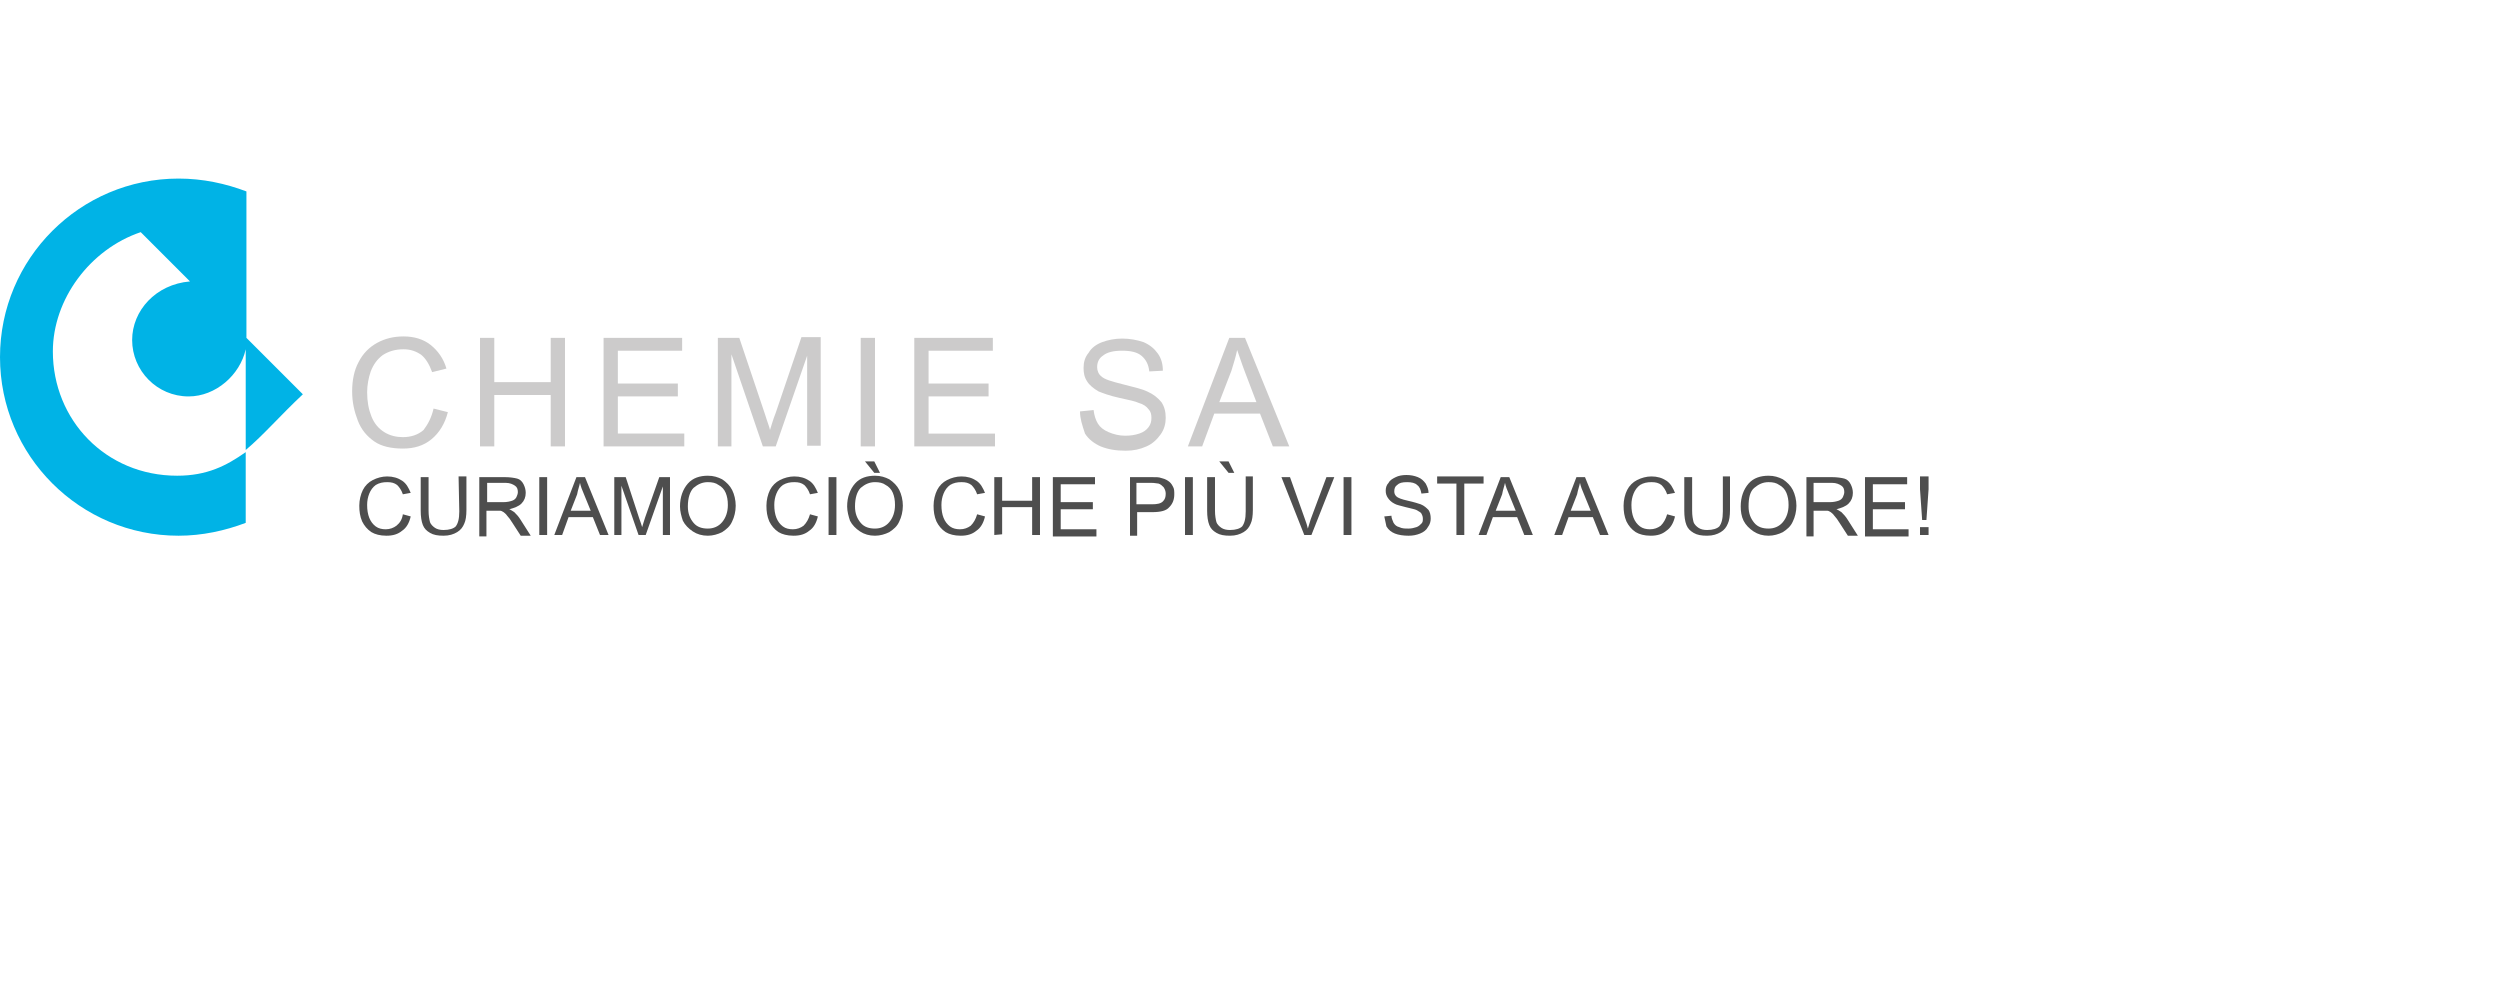 <?xml version="1.0" encoding="utf-8"?>
<!-- Generator: Adobe Illustrator 22.0.1, SVG Export Plug-In . SVG Version: 6.00 Build 0)  -->
<svg version="1.1" id="Ebene_1" xmlns="http://www.w3.org/2000/svg" xmlns:xlink="http://www.w3.org/1999/xlink" x="0px" y="0px"
	 viewBox="0 0 350 140" style="enable-background:new 0 0 350 140;" xml:space="preserve">
<style type="text/css">
	.st0{fill:#FFFFFF;}
	.st1{fill:#CCCBCB;}
	.st2{fill:#4E4E4E;}
	.st3{fill:#00B3E6;}
</style>
<rect class="st0" width="350" height="140"/>
<g>
	<g>
		<path class="st1" d="M60.7,57.2l2,0.5c-0.4,1.6-1.2,2.9-2.3,3.8c-1.1,0.9-2.4,1.3-4,1.3s-3-0.3-4-1s-1.8-1.6-2.3-2.9
			c-0.5-1.3-0.8-2.6-0.8-4.1c0-1.6,0.3-3,0.9-4.1c0.6-1.2,1.5-2.1,2.6-2.7c1.1-0.6,2.3-0.9,3.7-0.9c1.5,0,2.8,0.4,3.8,1.2
			s1.8,1.9,2.2,3.3l-2,0.5c-0.4-1.1-0.9-1.9-1.5-2.4c-0.7-0.5-1.5-0.8-2.5-0.8c-1.2,0-2.1,0.3-2.9,0.8c-0.8,0.6-1.3,1.3-1.7,2.3
			c-0.3,0.9-0.5,1.9-0.5,2.9c0,1.3,0.2,2.4,0.6,3.4s1,1.7,1.8,2.2s1.7,0.7,2.6,0.7c1.1,0,2.1-0.3,2.9-1
			C59.9,59.4,60.4,58.5,60.7,57.2z"/>
		<path class="st1" d="M67.2,62.5V47.3h2v6.2h7.9v-6.2h2v15.2h-2v-7.2h-7.9v7.2H67.2z"/>
		<path class="st1" d="M84.5,62.5V47.3h11v1.8h-9v4.6h8.4v1.8h-8.4v5.2h9.3v1.8C95.8,62.5,84.5,62.5,84.5,62.5z"/>
		<path class="st1" d="M100.5,62.5V47.3h3l3.6,10.7c0.3,1,0.6,1.7,0.7,2.2c0.2-0.6,0.4-1.4,0.8-2.4l3.6-10.6h2.7v15.2H113V49.8
			l-4.4,12.7h-1.8l-4.4-12.9v12.9H100.5z"/>
		<path class="st1" d="M120.5,62.5V47.3h2v15.2H120.5z"/>
		<path class="st1" d="M128,62.5V47.3h11v1.8h-9v4.6h8.4v1.8H130v5.2h9.3v1.8C139.3,62.5,128,62.5,128,62.5z"/>
		<path class="st1" d="M151.2,57.6l1.9-0.2c0.1,0.8,0.3,1.4,0.6,1.9s0.8,0.9,1.5,1.2s1.5,0.5,2.3,0.5s1.4-0.1,2-0.3s1-0.5,1.3-0.9
			s0.4-0.8,0.4-1.3s-0.1-0.9-0.4-1.2c-0.3-0.4-0.7-0.7-1.4-0.9c-0.4-0.2-1.3-0.4-2.7-0.7s-2.4-0.7-2.9-0.9c-0.7-0.4-1.3-0.9-1.6-1.4
			c-0.4-0.6-0.5-1.2-0.5-1.9c0-0.8,0.2-1.5,0.7-2.1c0.4-0.7,1.1-1.2,1.9-1.5c0.8-0.3,1.8-0.5,2.8-0.5c1.1,0,2.1,0.2,3,0.5
			c0.9,0.4,1.5,0.9,2,1.6c0.5,0.7,0.7,1.5,0.7,2.4l-1.9,0.1c-0.1-1-0.5-1.7-1.1-2.2s-1.5-0.7-2.7-0.7s-2.1,0.2-2.7,0.7
			c-0.6,0.4-0.8,1-0.8,1.6c0,0.5,0.2,1,0.6,1.3c0.4,0.4,1.4,0.7,3,1.1c1.6,0.4,2.8,0.7,3.4,1c0.9,0.4,1.5,0.9,2,1.5
			c0.4,0.6,0.6,1.3,0.6,2.2c0,0.8-0.2,1.6-0.7,2.3s-1.1,1.3-2,1.7s-1.8,0.6-2.9,0.6c-1.4,0-2.5-0.2-3.5-0.6c-0.9-0.4-1.7-1-2.2-1.8
			C151.5,59.5,151.2,58.6,151.2,57.6z"/>
		<path class="st1" d="M166.3,62.5l5.8-15.2h2.2l6.2,15.2h-2.3l-1.8-4.6H170l-1.7,4.6H166.3z M170.7,56.3h5.2l-1.6-4.2
			c-0.5-1.3-0.8-2.3-1.1-3.1c-0.2,1-0.5,1.9-0.8,2.9L170.7,56.3z"/>
	</g>
	<g>
		<path class="st2" d="M56.4,72l1.1,0.3c-0.2,0.9-0.6,1.6-1.2,2C55.7,74.8,55,75,54.1,75s-1.6-0.2-2.1-0.5c-0.6-0.4-1-0.9-1.3-1.5
			c-0.3-0.7-0.4-1.4-0.4-2.2c0-0.8,0.2-1.6,0.5-2.2s0.8-1.1,1.4-1.4s1.3-0.5,2-0.5c0.8,0,1.5,0.2,2.1,0.6s0.9,1,1.2,1.7l-1.1,0.2
			c-0.2-0.6-0.5-1-0.8-1.3c-0.4-0.3-0.8-0.4-1.4-0.4s-1.1,0.1-1.6,0.4c-0.4,0.3-0.7,0.7-0.9,1.2c-0.2,0.5-0.3,1-0.3,1.6
			c0,0.7,0.1,1.3,0.3,1.8c0.2,0.5,0.5,0.9,0.9,1.2c0.4,0.3,0.9,0.4,1.4,0.4c0.6,0,1.1-0.2,1.5-0.5C56,73.2,56.3,72.7,56.4,72z"/>
		<path class="st2" d="M64.2,66.7h1.1v4.7c0,0.8-0.1,1.5-0.3,1.9c-0.2,0.5-0.5,0.9-1,1.2c-0.5,0.3-1.1,0.5-1.9,0.5s-1.4-0.1-1.9-0.4
			s-0.8-0.6-1-1.1s-0.3-1.2-0.3-2v-4.7H60v4.7c0,0.7,0.1,1.2,0.2,1.6c0.1,0.3,0.4,0.6,0.7,0.8c0.3,0.2,0.7,0.3,1.2,0.3
			c0.8,0,1.4-0.2,1.7-0.5c0.3-0.4,0.5-1,0.5-2.1L64.2,66.7L64.2,66.7z"/>
		<path class="st2" d="M67.1,74.9v-8.1h3.6c0.7,0,1.3,0.1,1.7,0.2c0.4,0.1,0.7,0.4,0.9,0.8c0.2,0.4,0.3,0.8,0.3,1.2
			c0,0.6-0.2,1.1-0.6,1.5s-1,0.6-1.7,0.8c0.3,0.1,0.5,0.3,0.7,0.4c0.3,0.3,0.6,0.6,0.9,1.1l1.4,2.2h-1.4l-1.1-1.7
			c-0.3-0.5-0.6-0.9-0.8-1.1c-0.2-0.3-0.4-0.4-0.5-0.5c-0.2-0.1-0.3-0.2-0.5-0.2c-0.1,0-0.3,0-0.6,0h-1.3v3.6h-1V74.9z M68.2,70.3
			h2.3c0.5,0,0.9-0.1,1.2-0.2c0.3-0.1,0.5-0.3,0.6-0.5s0.2-0.5,0.2-0.7c0-0.4-0.1-0.7-0.4-0.9c-0.3-0.2-0.7-0.4-1.3-0.4h-2.6
			C68.2,67.6,68.2,70.3,68.2,70.3z"/>
		<path class="st2" d="M75.5,74.9v-8.1h1.1v8.1H75.5z"/>
		<path class="st2" d="M77.6,74.9l3.1-8.1h1.2l3.3,8.1H84l-1-2.5h-3.4l-0.9,2.5H77.6z M79.9,71.5h2.8l-0.9-2.2
			c-0.3-0.7-0.5-1.2-0.6-1.7c-0.1,0.5-0.3,1-0.4,1.6L79.9,71.5z"/>
		<path class="st2" d="M86,74.9v-8.1h1.6l1.9,5.8c0.2,0.5,0.3,0.9,0.4,1.2c0.1-0.3,0.2-0.7,0.4-1.3l2-5.7h1.5v8.1h-1v-6.8l-2.4,6.8
			h-1L87,68v6.9H86z"/>
		<path class="st2" d="M95.2,70.9c0-1.3,0.4-2.4,1.1-3.2c0.7-0.8,1.7-1.1,2.8-1.1c0.8,0,1.4,0.2,2,0.5c0.6,0.4,1.1,0.9,1.4,1.5
			c0.3,0.6,0.5,1.4,0.5,2.2c0,0.8-0.2,1.6-0.5,2.2c-0.3,0.7-0.8,1.1-1.4,1.5c-0.6,0.3-1.3,0.5-2,0.5c-0.8,0-1.5-0.2-2.1-0.6
			s-1.1-0.9-1.4-1.5C95.4,72.3,95.2,71.6,95.2,70.9z M96.3,70.9c0,1,0.3,1.7,0.8,2.3c0.5,0.6,1.2,0.8,2,0.8s1.5-0.3,2-0.9
			s0.8-1.4,0.8-2.4c0-0.7-0.1-1.2-0.3-1.7s-0.6-0.9-1-1.1c-0.4-0.3-0.9-0.4-1.5-0.4c-0.8,0-1.4,0.3-2,0.8
			C96.6,68.8,96.3,69.7,96.3,70.9z"/>
		<path class="st2" d="M113.4,72l1.1,0.3c-0.2,0.9-0.6,1.6-1.2,2c-0.6,0.5-1.3,0.7-2.2,0.7s-1.6-0.2-2.1-0.5c-0.6-0.4-1-0.9-1.3-1.5
			c-0.3-0.7-0.4-1.4-0.4-2.2c0-0.8,0.2-1.6,0.5-2.2s0.8-1.1,1.4-1.4c0.6-0.3,1.3-0.5,2-0.5c0.8,0,1.5,0.2,2.1,0.6s0.9,1,1.2,1.7
			l-1.1,0.2c-0.2-0.6-0.5-1-0.8-1.3c-0.4-0.3-0.8-0.4-1.4-0.4c-0.6,0-1.1,0.1-1.6,0.4c-0.4,0.3-0.7,0.7-0.9,1.2s-0.3,1-0.3,1.6
			c0,0.7,0.1,1.3,0.3,1.8s0.5,0.9,0.9,1.2c0.4,0.3,0.9,0.4,1.4,0.4c0.6,0,1.1-0.2,1.5-0.5C112.9,73.2,113.2,72.7,113.4,72z"/>
		<path class="st2" d="M116,74.9v-8.1h1.1v8.1H116z"/>
		<path class="st2" d="M118.6,70.9c0-1.3,0.4-2.4,1.1-3.2c0.7-0.8,1.7-1.1,2.8-1.1c0.8,0,1.4,0.2,2,0.5c0.6,0.4,1.1,0.9,1.4,1.5
			c0.3,0.6,0.5,1.4,0.5,2.2c0,0.8-0.2,1.6-0.5,2.2c-0.3,0.7-0.8,1.1-1.4,1.5c-0.6,0.3-1.3,0.5-2,0.5c-0.8,0-1.5-0.2-2.1-0.6
			s-1.1-0.9-1.4-1.5C118.8,72.3,118.6,71.6,118.6,70.9z M119.7,70.9c0,1,0.3,1.7,0.8,2.3c0.5,0.6,1.2,0.8,2,0.8s1.5-0.3,2-0.9
			s0.8-1.4,0.8-2.4c0-0.7-0.1-1.2-0.3-1.7s-0.6-0.9-1-1.1c-0.4-0.3-0.9-0.4-1.5-0.4c-0.8,0-1.4,0.3-2,0.8
			C120,68.8,119.7,69.7,119.7,70.9z M123.2,66.2h-0.8l-1.3-1.6h1.3L123.2,66.2z"/>
		<path class="st2" d="M136.8,72l1.1,0.3c-0.2,0.9-0.6,1.6-1.2,2c-0.6,0.5-1.3,0.7-2.2,0.7s-1.6-0.2-2.1-0.5c-0.6-0.4-1-0.9-1.3-1.5
			c-0.3-0.7-0.4-1.4-0.4-2.2c0-0.8,0.2-1.6,0.5-2.2s0.8-1.1,1.4-1.4c0.6-0.3,1.3-0.5,2-0.5c0.8,0,1.5,0.2,2.1,0.6s0.9,1,1.2,1.7
			l-1.1,0.2c-0.2-0.6-0.5-1-0.8-1.3c-0.4-0.3-0.8-0.4-1.4-0.4c-0.6,0-1.1,0.1-1.6,0.4c-0.4,0.3-0.7,0.7-0.9,1.2s-0.3,1-0.3,1.6
			c0,0.7,0.1,1.3,0.3,1.8s0.5,0.9,0.9,1.2c0.4,0.3,0.9,0.4,1.4,0.4c0.6,0,1.1-0.2,1.5-0.5C136.3,73.2,136.6,72.7,136.8,72z"/>
		<path class="st2" d="M139.2,74.9v-8.1h1.1v3.3h4.2v-3.3h1.1v8.1h-1.1V71h-4.2v3.8L139.2,74.9L139.2,74.9z"/>
		<path class="st2" d="M147.4,74.9v-8.1h5.9v1h-4.8v2.5h4.5v1h-4.5v2.8h5v1h-6.1V74.9z"/>
		<path class="st2" d="M158.2,74.9v-8.1h3.1c0.5,0,1,0,1.2,0.1c0.4,0.1,0.7,0.2,1,0.4c0.3,0.2,0.5,0.4,0.7,0.8
			c0.2,0.3,0.2,0.7,0.2,1.1c0,0.7-0.2,1.3-0.7,1.8c-0.4,0.5-1.2,0.7-2.4,0.7h-2.1V75h-1V74.9z M159.2,70.6h2.1
			c0.7,0,1.2-0.1,1.5-0.4s0.4-0.6,0.4-1.1c0-0.3-0.1-0.6-0.3-0.9c-0.2-0.2-0.4-0.4-0.7-0.5c-0.2,0-0.5-0.1-1-0.1h-2.1v3H159.2z"/>
		<path class="st2" d="M165.9,74.9v-8.1h1.1v8.1H165.9z"/>
		<path class="st2" d="M174.3,66.7h1.1v4.7c0,0.8-0.1,1.5-0.3,1.9c-0.2,0.5-0.5,0.9-1,1.2c-0.5,0.3-1.1,0.5-1.9,0.5
			c-0.8,0-1.4-0.1-1.9-0.4s-0.8-0.6-1-1.1s-0.3-1.2-0.3-2v-4.7h1.1v4.7c0,0.7,0.1,1.2,0.2,1.6c0.1,0.3,0.4,0.6,0.7,0.8
			c0.3,0.2,0.7,0.3,1.2,0.3c0.8,0,1.4-0.2,1.7-0.5c0.3-0.4,0.5-1,0.5-2.1v-4.9H174.3z M172.8,66.2H172l-1.3-1.6h1.3L172.8,66.2z"/>
		<path class="st2" d="M182.6,74.9l-3.2-8.1h1.2l2.1,5.9c0.2,0.5,0.3,0.9,0.4,1.3c0.1-0.4,0.3-0.9,0.4-1.3l2.2-5.9h1.1l-3.2,8.1
			H182.6z"/>
		<path class="st2" d="M188.1,74.9v-8.1h1.1v8.1H188.1z"/>
		<path class="st2" d="M193.8,72.3l1-0.1c0,0.4,0.2,0.7,0.3,1c0.2,0.3,0.4,0.5,0.8,0.6c0.4,0.2,0.8,0.2,1.3,0.2
			c0.4,0,0.8-0.1,1.1-0.2s0.5-0.3,0.7-0.5s0.2-0.4,0.2-0.7c0-0.3-0.1-0.5-0.2-0.7c-0.1-0.2-0.4-0.3-0.7-0.5
			c-0.2-0.1-0.7-0.2-1.5-0.4c-0.7-0.2-1.3-0.3-1.6-0.5c-0.4-0.2-0.7-0.5-0.9-0.8s-0.3-0.6-0.3-1s0.1-0.8,0.4-1.1
			c0.2-0.4,0.6-0.6,1-0.8c0.4-0.2,0.9-0.3,1.5-0.3s1.1,0.1,1.6,0.3c0.5,0.2,0.8,0.5,1.1,0.9c0.2,0.4,0.4,0.8,0.4,1.3l-1,0.1
			c-0.1-0.5-0.2-0.9-0.6-1.2c-0.3-0.3-0.8-0.4-1.4-0.4c-0.7,0-1.1,0.1-1.4,0.4c-0.3,0.2-0.4,0.5-0.4,0.9c0,0.3,0.1,0.5,0.3,0.7
			s0.7,0.4,1.6,0.6c0.9,0.2,1.5,0.4,1.8,0.5c0.5,0.2,0.8,0.5,1.1,0.8c0.2,0.3,0.3,0.7,0.3,1.2c0,0.4-0.1,0.8-0.4,1.2
			c-0.2,0.4-0.6,0.7-1.1,0.9c-0.5,0.2-1,0.3-1.6,0.3c-0.7,0-1.4-0.1-1.9-0.3c-0.5-0.2-0.9-0.5-1.2-1C194,73.3,193.9,72.8,193.8,72.3
			z"/>
		<path class="st2" d="M203.9,74.9v-7.2h-2.7v-1h6.5v1H205v7.2H203.9z"/>
		<path class="st2" d="M207,74.9l3.1-8.1h1.2l3.3,8.1h-1.2l-1-2.5H209l-0.9,2.5H207z M209.4,71.5h2.8l-0.9-2.2
			c-0.3-0.7-0.5-1.2-0.6-1.7c-0.1,0.5-0.3,1-0.4,1.6L209.4,71.5z"/>
		<path class="st2" d="M217.6,74.9l3.1-8.1h1.2l3.3,8.1H224l-1-2.5h-3.4l-0.9,2.5H217.6z M219.9,71.5h2.8l-0.9-2.2
			c-0.3-0.7-0.5-1.2-0.6-1.7c-0.1,0.5-0.3,1-0.4,1.6L219.9,71.5z"/>
		<path class="st2" d="M233.4,72l1.1,0.3c-0.2,0.9-0.6,1.6-1.2,2c-0.6,0.5-1.3,0.7-2.2,0.7c-0.9,0-1.6-0.2-2.1-0.5
			c-0.6-0.4-1-0.9-1.3-1.5c-0.3-0.7-0.4-1.4-0.4-2.2c0-0.8,0.2-1.6,0.5-2.2s0.8-1.1,1.4-1.4s1.3-0.5,2-0.5c0.8,0,1.5,0.2,2.1,0.6
			s0.9,1,1.2,1.7l-1.1,0.2c-0.2-0.6-0.5-1-0.8-1.3c-0.4-0.3-0.8-0.4-1.4-0.4s-1.1,0.1-1.6,0.4c-0.4,0.3-0.7,0.7-0.9,1.2
			c-0.2,0.5-0.3,1-0.3,1.6c0,0.7,0.1,1.3,0.3,1.8c0.2,0.5,0.5,0.9,0.9,1.2c0.4,0.3,0.9,0.4,1.4,0.4c0.6,0,1.1-0.2,1.5-0.5
			C232.9,73.2,233.2,72.7,233.4,72z"/>
		<path class="st2" d="M241.1,66.7h1.1v4.7c0,0.8-0.1,1.5-0.3,1.9c-0.2,0.5-0.5,0.9-1,1.2c-0.5,0.3-1.1,0.5-1.9,0.5
			s-1.4-0.1-1.9-0.4s-0.8-0.6-1-1.1s-0.3-1.2-0.3-2v-4.7h1.1v4.7c0,0.7,0.1,1.2,0.2,1.6c0.1,0.3,0.4,0.6,0.7,0.8
			c0.3,0.2,0.7,0.3,1.2,0.3c0.8,0,1.4-0.2,1.7-0.5c0.3-0.4,0.5-1,0.5-2.1v-4.9H241.1z"/>
		<path class="st2" d="M243.7,70.9c0-1.3,0.4-2.4,1.1-3.2c0.7-0.8,1.7-1.1,2.8-1.1c0.8,0,1.4,0.2,2,0.5c0.6,0.4,1.1,0.9,1.4,1.5
			s0.5,1.4,0.5,2.2c0,0.8-0.2,1.6-0.5,2.2c-0.3,0.7-0.8,1.1-1.4,1.5c-0.6,0.3-1.3,0.5-2,0.5c-0.8,0-1.5-0.2-2.1-0.6
			s-1.1-0.9-1.4-1.5C243.8,72.3,243.7,71.6,243.7,70.9z M244.8,70.9c0,1,0.3,1.7,0.8,2.3c0.5,0.6,1.2,0.8,2,0.8s1.5-0.3,2-0.9
			s0.8-1.4,0.8-2.4c0-0.7-0.1-1.2-0.3-1.7c-0.2-0.5-0.6-0.9-1-1.1c-0.4-0.3-0.9-0.4-1.5-0.4c-0.8,0-1.4,0.3-2,0.8
			C245,68.8,244.8,69.7,244.8,70.9z"/>
		<path class="st2" d="M252.9,74.9v-8.1h3.6c0.7,0,1.3,0.1,1.7,0.2c0.4,0.1,0.7,0.4,0.9,0.8c0.2,0.4,0.3,0.8,0.3,1.2
			c0,0.6-0.2,1.1-0.6,1.5s-1,0.6-1.7,0.8c0.3,0.1,0.5,0.3,0.7,0.4c0.3,0.3,0.6,0.6,0.9,1.1l1.4,2.2h-1.4l-1.1-1.7
			c-0.3-0.5-0.6-0.9-0.8-1.1c-0.2-0.3-0.4-0.4-0.5-0.5c-0.2-0.1-0.3-0.2-0.5-0.2c-0.1,0-0.3,0-0.6,0h-1.3v3.6h-1V74.9z M253.9,70.3
			h2.3c0.5,0,0.9-0.1,1.2-0.2c0.3-0.1,0.5-0.3,0.6-0.5s0.2-0.5,0.2-0.7c0-0.4-0.1-0.7-0.4-0.9c-0.3-0.2-0.7-0.4-1.3-0.4h-2.6
			L253.9,70.3L253.9,70.3z"/>
		<path class="st2" d="M261.1,74.9v-8.1h5.9v1h-4.8v2.5h4.5v1h-4.5v2.8h5v1h-6.1V74.9z"/>
		<path class="st2" d="M269.1,72.8l-0.3-4.3v-1.8h1.2v1.8l-0.3,4.3H269.1z M268.8,74.9v-1.1h1.2v1.1H268.8z"/>
	</g>
	<g>
		<path class="st3" d="M34.5,47.3V26.8C31.6,25.7,28.4,25,25,25C11.2,25,0,36.2,0,50s11.2,25,25,25c3.3,0,6.5-0.7,9.4-1.8v-9.6V63
			c2.5-2.1,4.8-4.8,8-7.8L34.5,47.3z M24.8,66.6c-10,0-17.4-7.8-17.4-17.4c0-7.3,5.2-14.3,12.3-16.7l6.9,6.9
			c-4.8,0.4-8.1,4.1-8.1,8.2c0,4.3,3.5,7.9,7.9,7.9c3.8,0,7.2-3,8-6.6v14.4C31.7,65.2,29,66.6,24.8,66.6"/>
	</g>
</g>
</svg>

